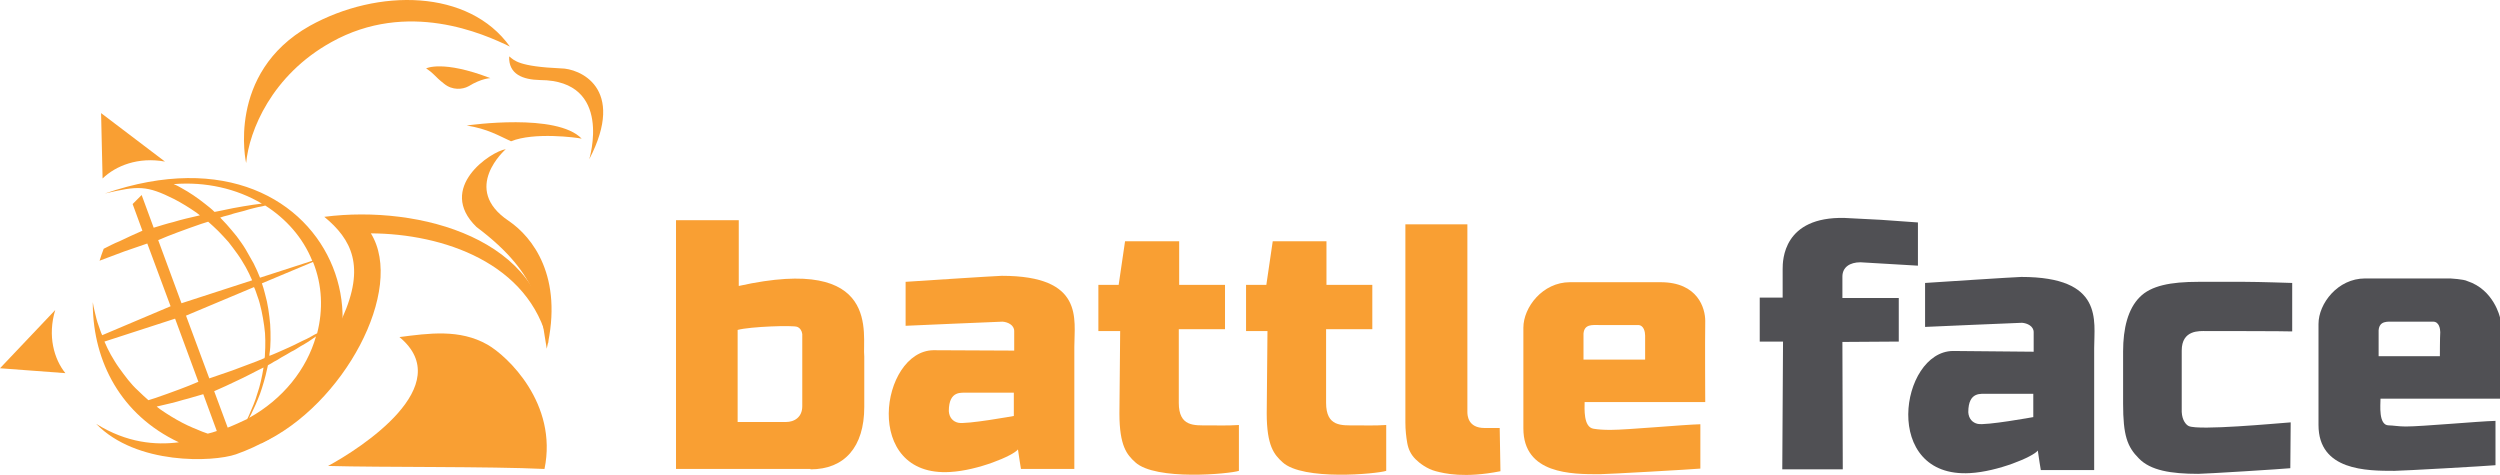 <?xml version="1.0" encoding="UTF-8"?>
<!DOCTYPE svg  PUBLIC '-//W3C//DTD SVG 1.1//EN'  'http://www.w3.org/Graphics/SVG/1.1/DTD/svg11.dtd'>
<svg enable-background="new 0 0 665.3 126.4" version="1.1" viewBox="0 0 665.3 126.4" xml:space="preserve" xmlns="http://www.w3.org/2000/svg">
<style type="text/css">
	.st0{fill:#F99F33;}
	.st1{fill:#505054;}
	.st2{fill-rule:evenodd;clip-rule:evenodd;fill:#F99F33;}
</style>
<path class="st0" d="m266.6 73.4c-1.3 0-25.6 1.6-25.6 1.6v11.7s25-1.1 25.8-1.1c1.4 0.1 3.1 0.9 3.1 2.5v5.2l-21.5-0.1c-14.1 0.2-19.1 33.9 4.5 32.4 7.3-0.4 16.7-4.3 18-6 0.2 1.6 0.8 5.2 0.8 5.2h14.2v-32.5c0-7.4 2.7-18.9-19.3-18.9zm3.2 31.1v6.2s-12.7 2.3-14.8 1.8c-1.4-0.3-2.4-1.4-2.5-3.1 0-5.7 3.6-4.8 4.8-4.9h12.5z"/>
<path class="st1" d="m537.9 73.7c-1.3 0-25.6 1.6-25.6 1.6v11.7s25-1.1 25.8-1.1c1.4 0.1 3.1 0.9 3.1 2.5v5.2l-21.5-0.2c-14.1 0.2-19.1 33.9 4.6 32.5 7.3-0.4 16.7-4.3 18-6 0.2 1.6 0.8 5.2 0.8 5.2h14.2v-32.5c0-7.3 2.6-18.9-19.4-18.9zm3.2 31.1v6.2s-12.7 2.3-14.8 1.8c-1.4-0.3-2.4-1.4-2.5-3.1 0-5.7 3.6-4.8 4.8-4.9h12.5z"/>
<path class="st1" d="m587.1 88.1s21.9 0 22.9 0.1v-12.9s-8.8-0.3-12.6-0.3h-12.4c-7.3 0-12.6 1-15.6 4.1-3.1 3.1-4.4 8.3-4.4 14.4v13.9c0 8.5 1.1 11.5 4.2 14.6 3.1 3.2 8.5 4.1 15.8 4.1 2 0 22.6-1.3 24.5-1.5l0.1-12.2c-4.1 0.3-24.3 2.2-27.1 1-0.7-0.3-1.8-1.5-1.9-3.8v-16.3c0-5.6 4.8-5.2 6.5-5.2z"/>
<path class="st0" d="m292.3 88.1v-12.3h5.4l1.7-11.6h14.4v11.6h12.2v11.8h-12.3v19.6c0 6.4 4.1 6 7.8 6 2.1 0 5.2 0.1 8.2-0.1v12.2c-2.4 0.8-22.2 2.7-27.6-2.3-2.2-2-4.2-4.3-4.2-13l0.2-21.9h-5.8z"/>
<path class="st0" d="m331.6 88.1v-12.3h5.4l1.7-11.6h14.3v11.6h12.2v11.8h-12.3v19.6c0 6.4 4.1 6 7.8 6 2.1 0 5.2 0.1 8.2-0.1v12.2c-2.4 0.8-22.2 2.7-27.6-2.3-2.2-2-4.2-4.3-4.2-13l0.2-21.9h-5.7z"/>
<path class="st0" d="m390.5 109.6c0 0.9 0.1 4.3 4.6 4.3h4l0.2 11.5c-9.6 1.9-14.9 0.6-17.2 0s-4.3-2.1-5.4-3.2c-1.2-1.2-1.9-2.6-2.2-4.3s-0.5-3.5-0.5-5.5v-52.7h16.5v49.9z"/>
<path class="st1" d="m490.3 91l0.1 33.9h-16.1l0.2-34h-6.2v-11.7h6.1v-7.6c0-2.3 0.1-14 16.5-13.6 2.4 0.1 7.3 0.4 9.7 0.5 2.5 0.2 9.8 0.7 9.8 0.7v11.5l-15.3-0.9c-2.8 0-4.8 1.3-4.8 3.8v5.7h15v11.6l-15 0.1z"/>
<path class="st0" d="m453.8 85.4c0-3.3-1.9-10.3-11.9-10.3h-24.1c-7.3 0-12.4 6.7-12.4 12.1v26.8c0 12.2 12.9 12.2 20.2 12.2 2 0 24.9-1.3 26.9-1.5v-11.8c-4.4 0.1-19.5 1.5-23.9 1.5-1.9 0-3.3-0.1-4.5-0.3-2.8-0.4-2.4-5.5-2.4-7.1h32.1c0 0.1-0.1-16.1 0-21.6zm-16 10.3h-16.4v-6.9c0.2-2.6 2.4-2.3 4.1-2.3h10.4c1.6 0 1.9 1.9 1.9 2.8v6.4z"/>
<path class="st1" d="m665.3 84.5s-1.6-7.4-8.7-9.7c-0.9-0.5-4.5-0.7-4.5-0.7h-2.5-20.2c-7.3 0-12.4 6.7-12.4 12.1v26.9c0 12.2 12.9 12.2 20.2 12.2 2 0 24.9-1.3 26.9-1.5v-11.8c-4.4 0.1-19.5 1.5-23.9 1.5-1.9 0-3.4-0.3-4.5-0.3-2.8 0-2.2-5.5-2.2-7.1h31.9v-21.6zm-16 10.3h-16.3v-6.9c0.2-2.6 2.4-2.3 4.1-2.3h10.4c1.6 0 1.9 1.9 1.9 2.8-0.1 1.5-0.1 6.4-0.1 6.4z"/>
<path class="st0" d="m215.7 124.9c9 0 14.3-5.9 14.3-16.6v-13.4c-0.6-5.7 4.8-27.3-33.4-18.8v-17.5h-16.7v66.2h35.8zm-19.4-37.1c3.3-0.9 14.9-1.3 15.9-0.8 0.7 0.3 1.2 1 1.3 1.9v19.2c0 3-2.2 4.2-4.3 4.2h-12.9v-24.5z"/>
<path class="st0" d="m65.5 43.4s-5.4-23.9 16.9-36.5c18.2-10.1 42.4-9.8 53.3 5.5-7-3.4-27.2-12.5-47.5-1.2-15.9 8.8-21.9 23.6-22.7 32.2"/>
<path class="st0" d="m113.4 18.2s4.4-2.3 17.1 2.6c0 0-2.3 0-5.9 2.2-1.5 0.8-4.2 1.1-6.4-0.7-2.8-2.2-2.3-2.4-4.8-4.1"/>
<path class="st0" d="m156.8 42.4s6.5-21-13.1-21.1c-4.5-0.1-8.4-1.5-8.2-6.3 1.4 1.1 2.5 2.7 13.8 3.2 4.7 0 17.5 5 7.5 24.2"/>
<path class="st0" d="m124.2 33.4c0.7-0.1 24-3.4 30.6 3.5-1.3-0.3-12.7-1.8-18.8 0.7-3.3-1.5-6.2-3.3-11.8-4.2"/>
<path class="st0" d="m134.6 39.7s-12.1 10.5 0.8 19.1c6.3 4.3 14.6 14.8 10.1 34-1.7-9.4-1.2-19.3-18.7-32.4-10.7-10.4 3.8-20.1 7.8-20.7"/>
<path class="st0" d="m86.3 57.7c7.3 6 11 13.2 4.8 26.9-2.8 6.2-6.9 10.6-13 19.4-3.4 4.9-7.9 7.1-8.6 14 22-10.1 38.4-41 29.2-55.9 19.1 0.1 42.2 7.8 47.2 29.3-0.6-27.6-34.1-37-59.6-33.7"/>
<path class="st0" d="m129.7 91.7c-7.4-4.2-15.6-3-23.4-2 15.6 12.9-10.3 29.6-19 34.3 14.5 0.4 43 0.1 57.6 0.8 3.6-17.4-9.9-30.1-15.2-33.1"/>
<path class="st2" d="m70.5 94.4c0.1-1.3 0.1-2.5 0.1-3.8s-0.1-2.6-0.3-3.9-0.4-2.7-0.7-4-0.6-2.6-1.1-3.9c-0.3-0.8-0.5-1.6-0.9-2.4l-18.1 7.6 6.2 16.7c2.1-0.7 4.1-1.4 6.1-2.1 2.2-0.8 4.3-1.6 6.4-2.4 0.8-0.3 1.5-0.6 2.2-0.9 0.1-0.3 0.1-0.6 0.1-0.9m-12.4-32.9c-0.9-0.9-1.8-1.7-2.7-2.5-0.6 0.2-1.2 0.4-1.9 0.6-2.1 0.7-4.2 1.5-6.4 2.3-1.7 0.6-3.3 1.3-5 2l6.2 16.8 18.8-6.1c-0.5-1.2-1.1-2.4-1.7-3.5-0.7-1.2-1.4-2.4-2.2-3.5s-1.6-2.2-2.4-3.2c-0.9-1-1.8-2-2.7-2.9m-9.7-11.4c2 1.1 4.1 2.5 6.1 4.1 0.9 0.7 1.8 1.4 2.6 2.2 0.2 0 0.3-0.1 0.5-0.1l1.5-0.3c1-0.2 2-0.4 2.9-0.6s1.9-0.3 2.8-0.5c0.9-0.1 1.7-0.3 2.5-0.4s1.6-0.2 2.3-0.3h0.1c-6.7-4-15-5.9-23.5-5.2 0.8 0.3 1.5 0.7 2.2 1.1m35.6 39.5c-0.6 0.4-1.2 0.8-1.9 1.3-0.7 0.4-1.4 0.9-2.2 1.3-0.8 0.5-1.5 1-2.4 1.4-0.8 0.5-1.7 1-2.6 1.5-0.4 0.3-0.9 0.5-1.3 0.8-0.5 0.2-0.9 0.5-1.4 0.8-0.3 0.2-0.6 0.3-0.9 0.5-0.1 0.3-0.1 0.6-0.2 0.9-0.5 2.4-1.2 4.7-1.9 6.7-0.8 2.1-1.6 3.9-2.4 5.5-0.2 0.3-0.3 0.6-0.5 0.9 9-5 15.3-12.9 17.8-21.7l-0.1 0.1m-15.5 15.1c0.7-2 1.2-4.3 1.6-6.7v-0.2c-0.3 0.2-0.6 0.3-0.8 0.4-2 1-4 2.1-6.2 3.1-2 1-4.1 1.9-6.1 2.8l3.6 9.7c1.8-0.7 3.5-1.5 5.2-2.3 0.2-0.4 0.4-0.8 0.6-1.3 0.7-1.6 1.5-3.4 2.1-5.5m1.2-29.3c0.3 0.9 0.6 1.8 0.8 2.7 0.4 1.4 0.7 2.8 0.9 4.1 0.2 1.4 0.4 2.8 0.5 4.1 0.1 1.4 0.1 2.7 0.1 4.1 0 1.3-0.1 2.7-0.3 3.9v0.4c0.3-0.1 0.7-0.3 1-0.4 0.5-0.2 0.9-0.4 1.4-0.6 0.9-0.4 1.8-0.8 2.7-1.2s1.7-0.8 2.5-1.2 1.6-0.8 2.3-1.1c0.7-0.4 1.4-0.7 2-1.1 0.3-0.1 0.5-0.3 0.8-0.4 1.6-6.2 1.4-12.8-1.1-19l-13.6 5.7zm-2.2-20c-0.8 0.2-1.6 0.4-2.5 0.7-0.9 0.2-1.8 0.5-2.7 0.7-0.9 0.3-1.9 0.6-2.8 0.8-0.3 0.1-0.6 0.2-0.9 0.3 0.6 0.6 1.1 1.2 1.7 1.8 0.9 1 1.8 2.1 2.7 3.2 0.8 1.1 1.7 2.3 2.4 3.5s1.4 2.5 2.1 3.7c0.6 1.2 1.2 2.5 1.7 3.8l13.9-4.5c-2.5-6.2-7-11.2-12.5-14.7-0.3 0.1-0.5 0.1-0.8 0.2-0.7 0.1-1.5 0.3-2.3 0.5m-30.7 48.6c0.9 0.9 1.8 1.7 2.7 2.5 0.6-0.2 1.2-0.4 1.9-0.6 2.1-0.7 4.2-1.5 6.4-2.3 1.7-0.6 3.3-1.3 5-2l-6.2-16.8-18.8 6.1c0.5 1.2 1.1 2.4 1.7 3.5 0.7 1.2 1.4 2.4 2.2 3.5s1.6 2.2 2.4 3.2 1.7 2 2.7 2.9m12 2.4c-2.3 0.7-4.5 1.2-6.7 1.7-0.1 0-0.3 0.1-0.4 0.1 0.3 0.2 0.6 0.5 0.9 0.7 2 1.4 4 2.6 5.9 3.6s3.7 1.7 5.4 2.4c0.5 0.2 0.9 0.3 1.4 0.5 0.8-0.2 1.6-0.4 2.4-0.7l-3.6-9.8c-1.9 0.5-3.6 1.1-5.3 1.5m-24.1-25.1v-0.9c0.1 0.8 0.3 1.6 0.5 2.5 0.3 1.3 0.6 2.6 1.1 3.9 0.3 0.8 0.5 1.6 0.9 2.4l18.2-7.7-6.2-16.7c-2.1 0.7-4.1 1.4-6.1 2.1-2.2 0.8-4.3 1.6-6.4 2.4l-0.2 0.1c0.3-1.1 0.7-2.1 1.1-3.2 1.4-0.7 2.7-1.4 4.2-2 2-1 4.1-1.9 6.1-2.8l-2.6-7.1 0.6-0.6 1.8-1.8 3.2 8.7c1.7-0.5 3.5-1.1 5.2-1.5 2.3-0.7 4.5-1.2 6.7-1.7 0.1 0 0.3-0.1 0.4-0.1-0.3-0.2-0.6-0.5-0.9-0.7-2-1.4-4-2.6-5.9-3.6-7.4-3.7-9.6-3.6-18.5-1.5 64-22.1 86.2 51.2 34.9 69.4-6.1 2.1-26.5 2.9-37.2-8.1 8.2 5.1 15.8 5.7 22 4.9-15.5-7.3-22.7-21.5-22.9-36.4"/>
<path class="st2" d="m14.7 82.5l-14.7 15.5 17.4 1.3c-3-3.7-4.8-9.9-2.7-16.8"/>
<path class="st2" d="m43.9 43l-17-12.9 0.4 17.4c3.5-3.4 9.5-5.8 16.6-4.5"/>
</svg>

